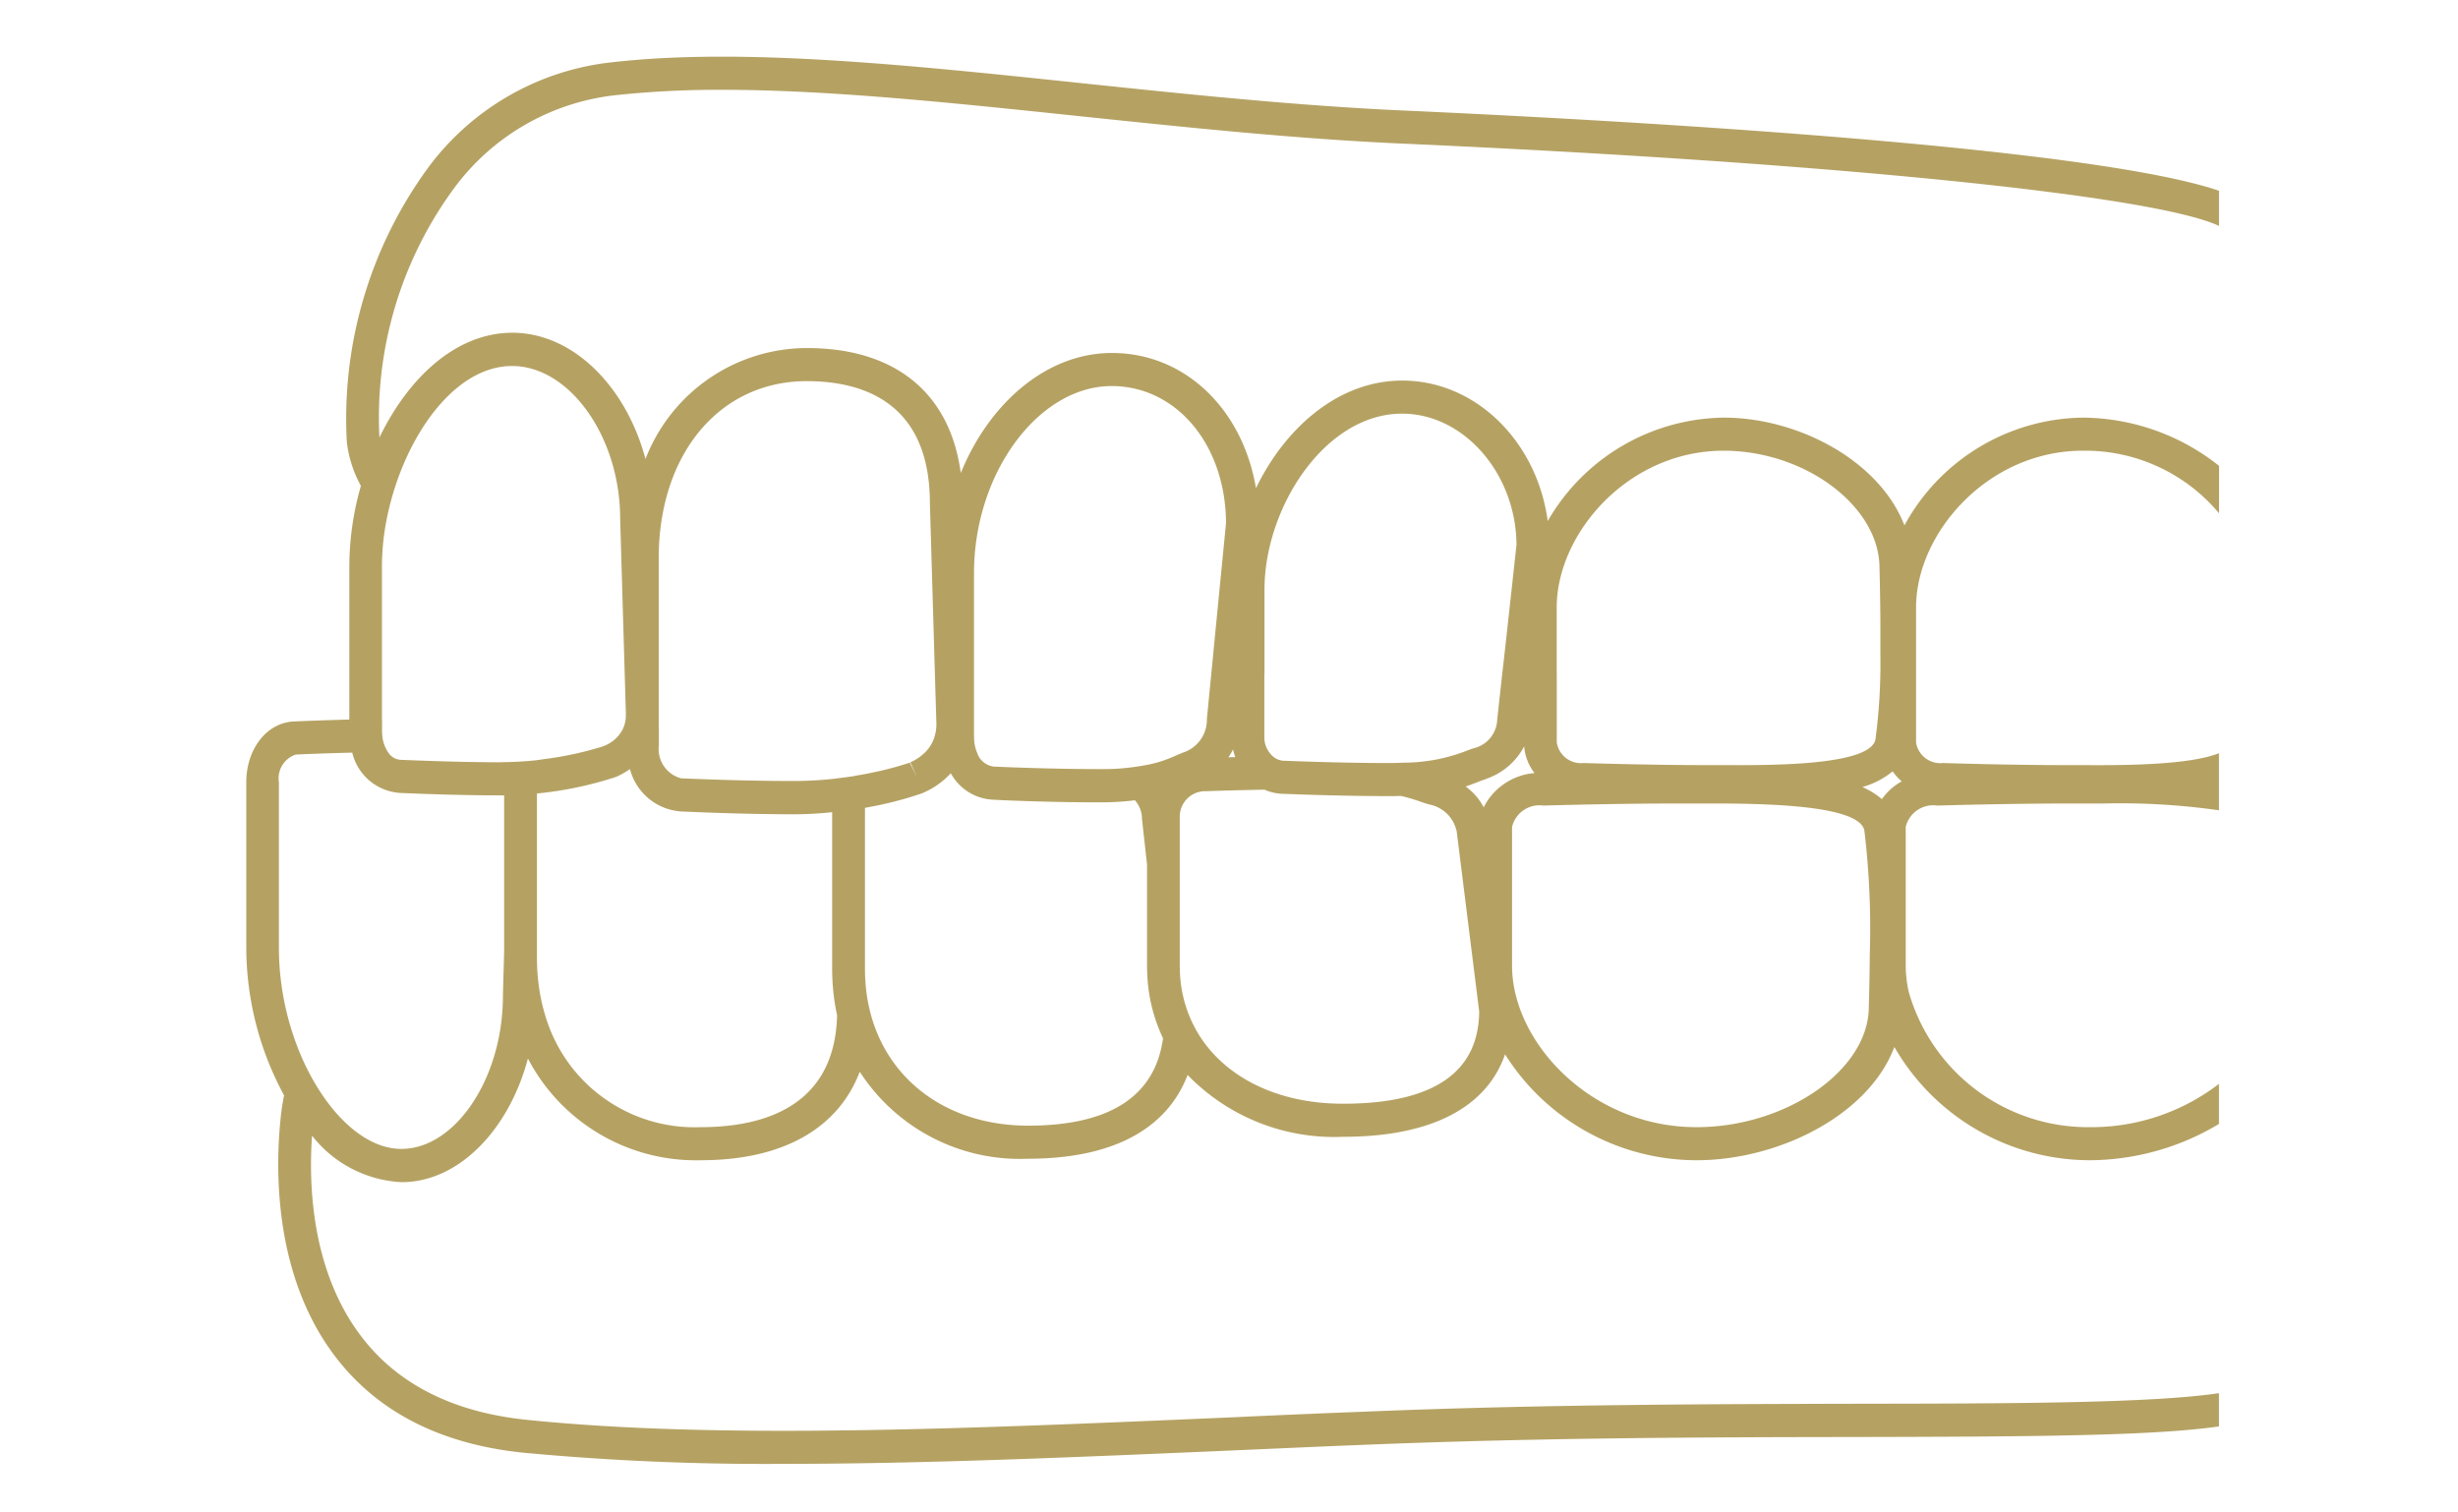 <svg id="img_problem03.svg" xmlns="http://www.w3.org/2000/svg" width="130" height="80" viewBox="0 0 130 80">
  <defs>
    <style>
      .cls-1, .cls-2 {
        fill: #b5a263;
      }

      .cls-1 {
        fill-opacity: 0;
      }

      .cls-2 {
        fill-rule: evenodd;
      }
    </style>
  </defs>
  <rect id="長方形_583" data-name="長方形 583" class="cls-1" width="130" height="80"/>
  <path id="シェイプ_1101" data-name="シェイプ 1101" class="cls-2" d="M712.216,5661.4c-9.226-.97-17.939-1.89-24.814-1.11a13.947,13.947,0,0,0-9.67,5.46,22.481,22.481,0,0,0-4.389,14.63,6.35,6.35,0,0,0,.744,2.32,15.592,15.592,0,0,0-.612,4.23v8.13c-1.509.04-2.706,0.09-2.875,0.1-1.446.02-2.575,1.42-2.575,3.22v8.8a16.458,16.458,0,0,0,2,7.76c-0.056.26-.1,0.53-0.139,0.82-0.3,2.44-.617,8.6,2.966,13.15,2.225,2.83,5.532,4.49,9.831,4.93a136.95,136.95,0,0,0,13.8.59c7.335,0,15.387-.35,23.712-0.71,2.324-.1,4.665-0.21,7.015-0.3,9.384-.38,18.233-0.4,26.042-0.41,9.385-.02,15.6-0.06,19.106-0.56v-1.76c-3.559.53-10.891,0.55-19.109,0.56-7.824.02-16.692,0.03-26.109,0.42q-3.527.135-7.02,0.3c-13.906.6-27.042,1.18-37.259,0.13-3.816-.39-6.727-1.83-8.651-4.28-2.738-3.48-2.892-8.12-2.707-10.75a6.41,6.41,0,0,0,4.739,2.46c3.026,0,5.681-2.78,6.679-6.54a10.021,10.021,0,0,0,9.146,5.38c4.338,0,7.259-1.68,8.405-4.68a10.079,10.079,0,0,0,8.916,4.6c4.427,0,7.318-1.55,8.423-4.43a10.793,10.793,0,0,0,8.228,3.27c4.624,0,7.576-1.53,8.562-4.36a11.983,11.983,0,0,0,10.128,5.6c4.339,0,9.1-2.38,10.462-5.99a11.946,11.946,0,0,0,10.35,5.99,13.381,13.381,0,0,0,6.817-1.92v-2.12a11.083,11.083,0,0,1-6.817,2.29,9.858,9.858,0,0,1-9.589-7.15,6.522,6.522,0,0,1-.138-0.89c-0.014-.17-0.023-0.33-0.023-0.5v-7.34a1.494,1.494,0,0,1,1.666-1.13c0.036,0,3.638-.11,7.214-0.11h1.644a36.866,36.866,0,0,1,6.043.36v-3.02c-1.631.65-5.229,0.64-7.181,0.63h-0.81c-3.26,0-6.547-.11-6.607-0.11a1.3,1.3,0,0,1-1.422-1.08v-7.15c0-3.91,3.774-8.29,8.824-8.29a9.226,9.226,0,0,1,7.2,3.31v-2.51a11.7,11.7,0,0,0-7.2-2.55,10.9,10.9,0,0,0-9.439,5.7c-1.332-3.44-5.63-5.7-9.558-5.7a10.9,10.9,0,0,0-9.308,5.47c-0.565-4.2-3.8-7.43-7.694-7.43-3.376,0-6.193,2.5-7.736,5.69-0.708-4.18-3.75-7.15-7.624-7.15-3.422,0-6.47,2.62-7.989,6.35-0.565-4.22-3.456-6.61-8.138-6.61a9.166,9.166,0,0,0-8.538,5.87c-1.016-3.83-3.829-6.68-7.04-6.68-2.977,0-5.5,2.38-7.03,5.54a20.47,20.47,0,0,1,4.026-13.29,12.273,12.273,0,0,1,8.507-4.82,51.6,51.6,0,0,1,5.58-.28c5.624,0,12.106.68,18.864,1.39,5.653,0.59,11.5,1.21,17.215,1.46,22.661,1.01,39.667,2.74,43.1,4.35v-1.86c-7.226-2.47-34.347-3.85-43.022-4.24C723.662,5662.6,717.843,5661.99,712.216,5661.4Zm43.362,36.93a3.121,3.121,0,0,0-1.048.94,4.05,4.05,0,0,0-1.031-.64,4.394,4.394,0,0,0,1.6-.83A2.829,2.829,0,0,0,755.578,5698.33Zm-18.245-5.73v-3.47c0-3.91,3.774-8.29,8.824-8.29,4.316,0,8.247,2.94,8.247,6.2,0,0.03.038,1.31,0.047,2.94,0,0.28,0,.57,0,0.88,0,0.28,0,.58,0,0.87a30.276,30.276,0,0,1-.261,4.38c-0.272,1.39-5.5,1.37-8.015,1.36h-0.809c-3.261,0-6.548-.11-6.608-0.11a1.3,1.3,0,0,1-1.422-1.08v-3.68Zm6.517,6.9h1.644c2.953,0,7.829.09,8.108,1.42a43.639,43.639,0,0,1,.286,6.64q0,0.465-.011.87c0,0.33-.01.63-0.015,0.88-0.012.57-.023,0.93-0.024,0.95,0,3.33-4.346,6.36-9.117,6.36-5.408,0-9.491-4.23-9.739-8.16-0.008-.13-0.012-0.25-0.012-0.38v-7.34a1.494,1.494,0,0,1,1.667-1.13C736.673,5699.61,740.274,5699.5,743.85,5699.5Zm-7.692-1.61a3.32,3.32,0,0,0-2.688,1.81,3.154,3.154,0,0,0-.957-1.1c0.335-.11.583-0.21,0.759-0.28,0.067-.02.118-0.05,0.161-0.06s0.1-.03.157-0.05l0-.01a3.551,3.551,0,0,0,2.02-1.72A2.661,2.661,0,0,0,736.158,5697.89Zm-14.281-5.22v-4.49c0-4.3,3.179-9.3,7.278-9.3,3.266,0,6.027,3.17,6.05,6.94l-0.557,5.08-0.1.89-0.1.87-0.262,2.39-0.006.1a1.614,1.614,0,0,1-1.208,1.42l-0.034.01c-0.078.02-.181,0.06-0.314,0.11a9.2,9.2,0,0,1-3.376.65c-0.241.01-.5,0.02-0.769,0.02-2.734,0-5.489-.12-5.517-0.12h-0.037a0.927,0.927,0,0,1-.61-0.24,1.339,1.339,0,0,1-.446-1.02v-3.31Zm0,6.1a2.584,2.584,0,0,0,1.037.22c0.238,0.01,2.915.12,5.573,0.12,0.212,0,.412,0,0.607-0.01a9.883,9.883,0,0,1,1.081.32c0.147,0.05.26,0.09,0.348,0.11,0.019,0.01.036,0.01,0.054,0.02a1.831,1.831,0,0,1,1.469,1.45l0.707,5.67,0.108,0.86,0.111,0.89,0.26,2.08c-0.026,3.24-2.449,4.88-7.2,4.88-3.572,0-6.385-1.48-7.744-3.85a6.8,6.8,0,0,1-.884-3.12c0-.11-0.008-0.21-0.008-0.32v-7.94a1.348,1.348,0,0,1,1.409-1.3C718.825,5698.85,720.121,5698.8,721.877,5698.77Zm-1.663-2.13a3.7,3.7,0,0,0,.116.41c-0.126,0-.248,0-0.361.01A4.149,4.149,0,0,0,720.214,5696.64Zm-13.7-.7v-8.63c0-5.27,3.4-9.89,7.279-9.89,3.437,0,6.032,3.12,6.049,7.25l-0.607,6.2-0.086.89-0.084.86-0.235,2.4,0,0.08a1.82,1.82,0,0,1-1.242,1.7l-0.027.01c-0.08.03-.185,0.08-0.32,0.13a6.56,6.56,0,0,1-1.7.54,12.43,12.43,0,0,1-1.649.19c-0.24.01-.492,0.01-0.762,0.01-2.732,0-5.486-.13-5.514-0.13h-0.041a1.068,1.068,0,0,1-.895-0.73,1.988,1.988,0,0,1-.161-0.79v-0.09Zm1.034,3.36c0.25,0.02,2.922.14,5.577,0.14a14.937,14.937,0,0,0,1.9-.11,1.5,1.5,0,0,1,.373.99l0.267,2.41v5.36c0,0.12,0,.24.009,0.35a8.7,8.7,0,0,0,.837,3.48c-0.418,3.06-2.806,4.62-7.129,4.62-4.269,0-7.456-2.4-8.369-6.05a8.878,8.878,0,0,1-.235-1.47c-0.019-.25-0.031-0.5-0.031-0.75v-8.54c0.218-.04.43-0.08,0.629-0.12a18.947,18.947,0,0,0,2.306-.62,1.288,1.288,0,0,0,.176-0.07h0a4.268,4.268,0,0,0,1.428-1.02A2.679,2.679,0,0,0,707.55,5699.3Zm-17.709-3.75v-9.02c0-5.52,3.218-9.37,7.827-9.37,2.972,0,6.515,1.12,6.515,6.47l0.193,6.58,0.026,0.88,0.025,0.88,0.1,3.33a2.221,2.221,0,0,1-.107.69,1.953,1.953,0,0,1-.582.89,2.478,2.478,0,0,1-.688.44l0.2,0.45,0.154,0.35-0.17-.35-0.214-.43a17.036,17.036,0,0,1-2.012.53c-0.265.06-.55,0.11-0.854,0.16-0.009,0-.019.01-0.029,0.01-0.3.05-.616,0.09-0.948,0.13-0.016,0-.032.01-0.048,0.01a20.14,20.14,0,0,1-2.272.13c-2.916,0-5.855-.14-5.885-0.14h-0.043a1.6,1.6,0,0,1-1.181-1.74c0-.03,0-0.05,0-0.08v-0.8Zm1.162,4.37c0.266,0.01,3.118.15,5.952,0.15a19.159,19.159,0,0,0,2.058-.11v8.31c0,0.29.014,0.58,0.034,0.86a11.116,11.116,0,0,0,.227,1.57c-0.115,4.88-3.971,5.92-7.215,5.92a8.229,8.229,0,0,1-8.223-5.92c-0.085-.28-0.157-0.56-0.217-0.85s-0.106-.57-0.141-0.87a10.944,10.944,0,0,1-.077-1.3v-8.71c0.066-.01.134-0.01,0.2-0.02a19.47,19.47,0,0,0,3.873-.82l0.165-.06a4.539,4.539,0,0,0,.682-0.39A3,3,0,0,0,691,5699.92Zm-15.8-4.89v-8.1a13,13,0,0,1,.243-2.43c0.067-.34.148-0.69,0.24-1.03s0.2-.69.315-1.02c1.153-3.31,3.44-6.09,6.085-6.09,3.044,0,5.714,3.76,5.715,8.07l0.109,3.72,0.026,0.9,0.027,0.9,0.139,4.75,0,0.12a1.672,1.672,0,0,1-.168.76,1.869,1.869,0,0,1-1,.88l-0.021.01a0.182,0.182,0,0,0-.056.02,18.148,18.148,0,0,1-3.133.67c-0.24.04-.488,0.07-0.746,0.09-0.092.01-.187,0.01-0.281,0.02-0.269.02-.544,0.03-0.828,0.04h-0.088c-0.113,0-.224.01-0.338,0.01-0.608,0-1.215-.01-1.792-0.02-1.888-.04-3.431-0.11-3.451-0.11H676.17a0.839,0.839,0,0,1-.644-0.4,1.825,1.825,0,0,1-.306-0.88c-0.006-.06-0.013-0.12-0.013-0.18v-0.7Zm0.94,3.91c0.246,0.01,2.785.13,5.308,0.13h0.214v8.24l-0.053,1.92-0.013.49c0,0.13,0,.27-0.008.4-0.011.3-.035,0.6-0.07,0.89-0.44,3.73-2.723,6.76-5.291,6.76-1.581,0-3.146-1.23-4.343-3.1-0.187-.29-0.366-0.6-0.533-0.92s-0.309-.62-0.448-0.95a14.637,14.637,0,0,1-1.153-5.62v-8.8a1.328,1.328,0,0,1,.867-1.46l0.045-.01c0.018,0,1.319-.06,2.967-0.1A2.779,2.779,0,0,0,676.147,5698.94Z" transform="translate(-655 -5657)"/>
</svg>
